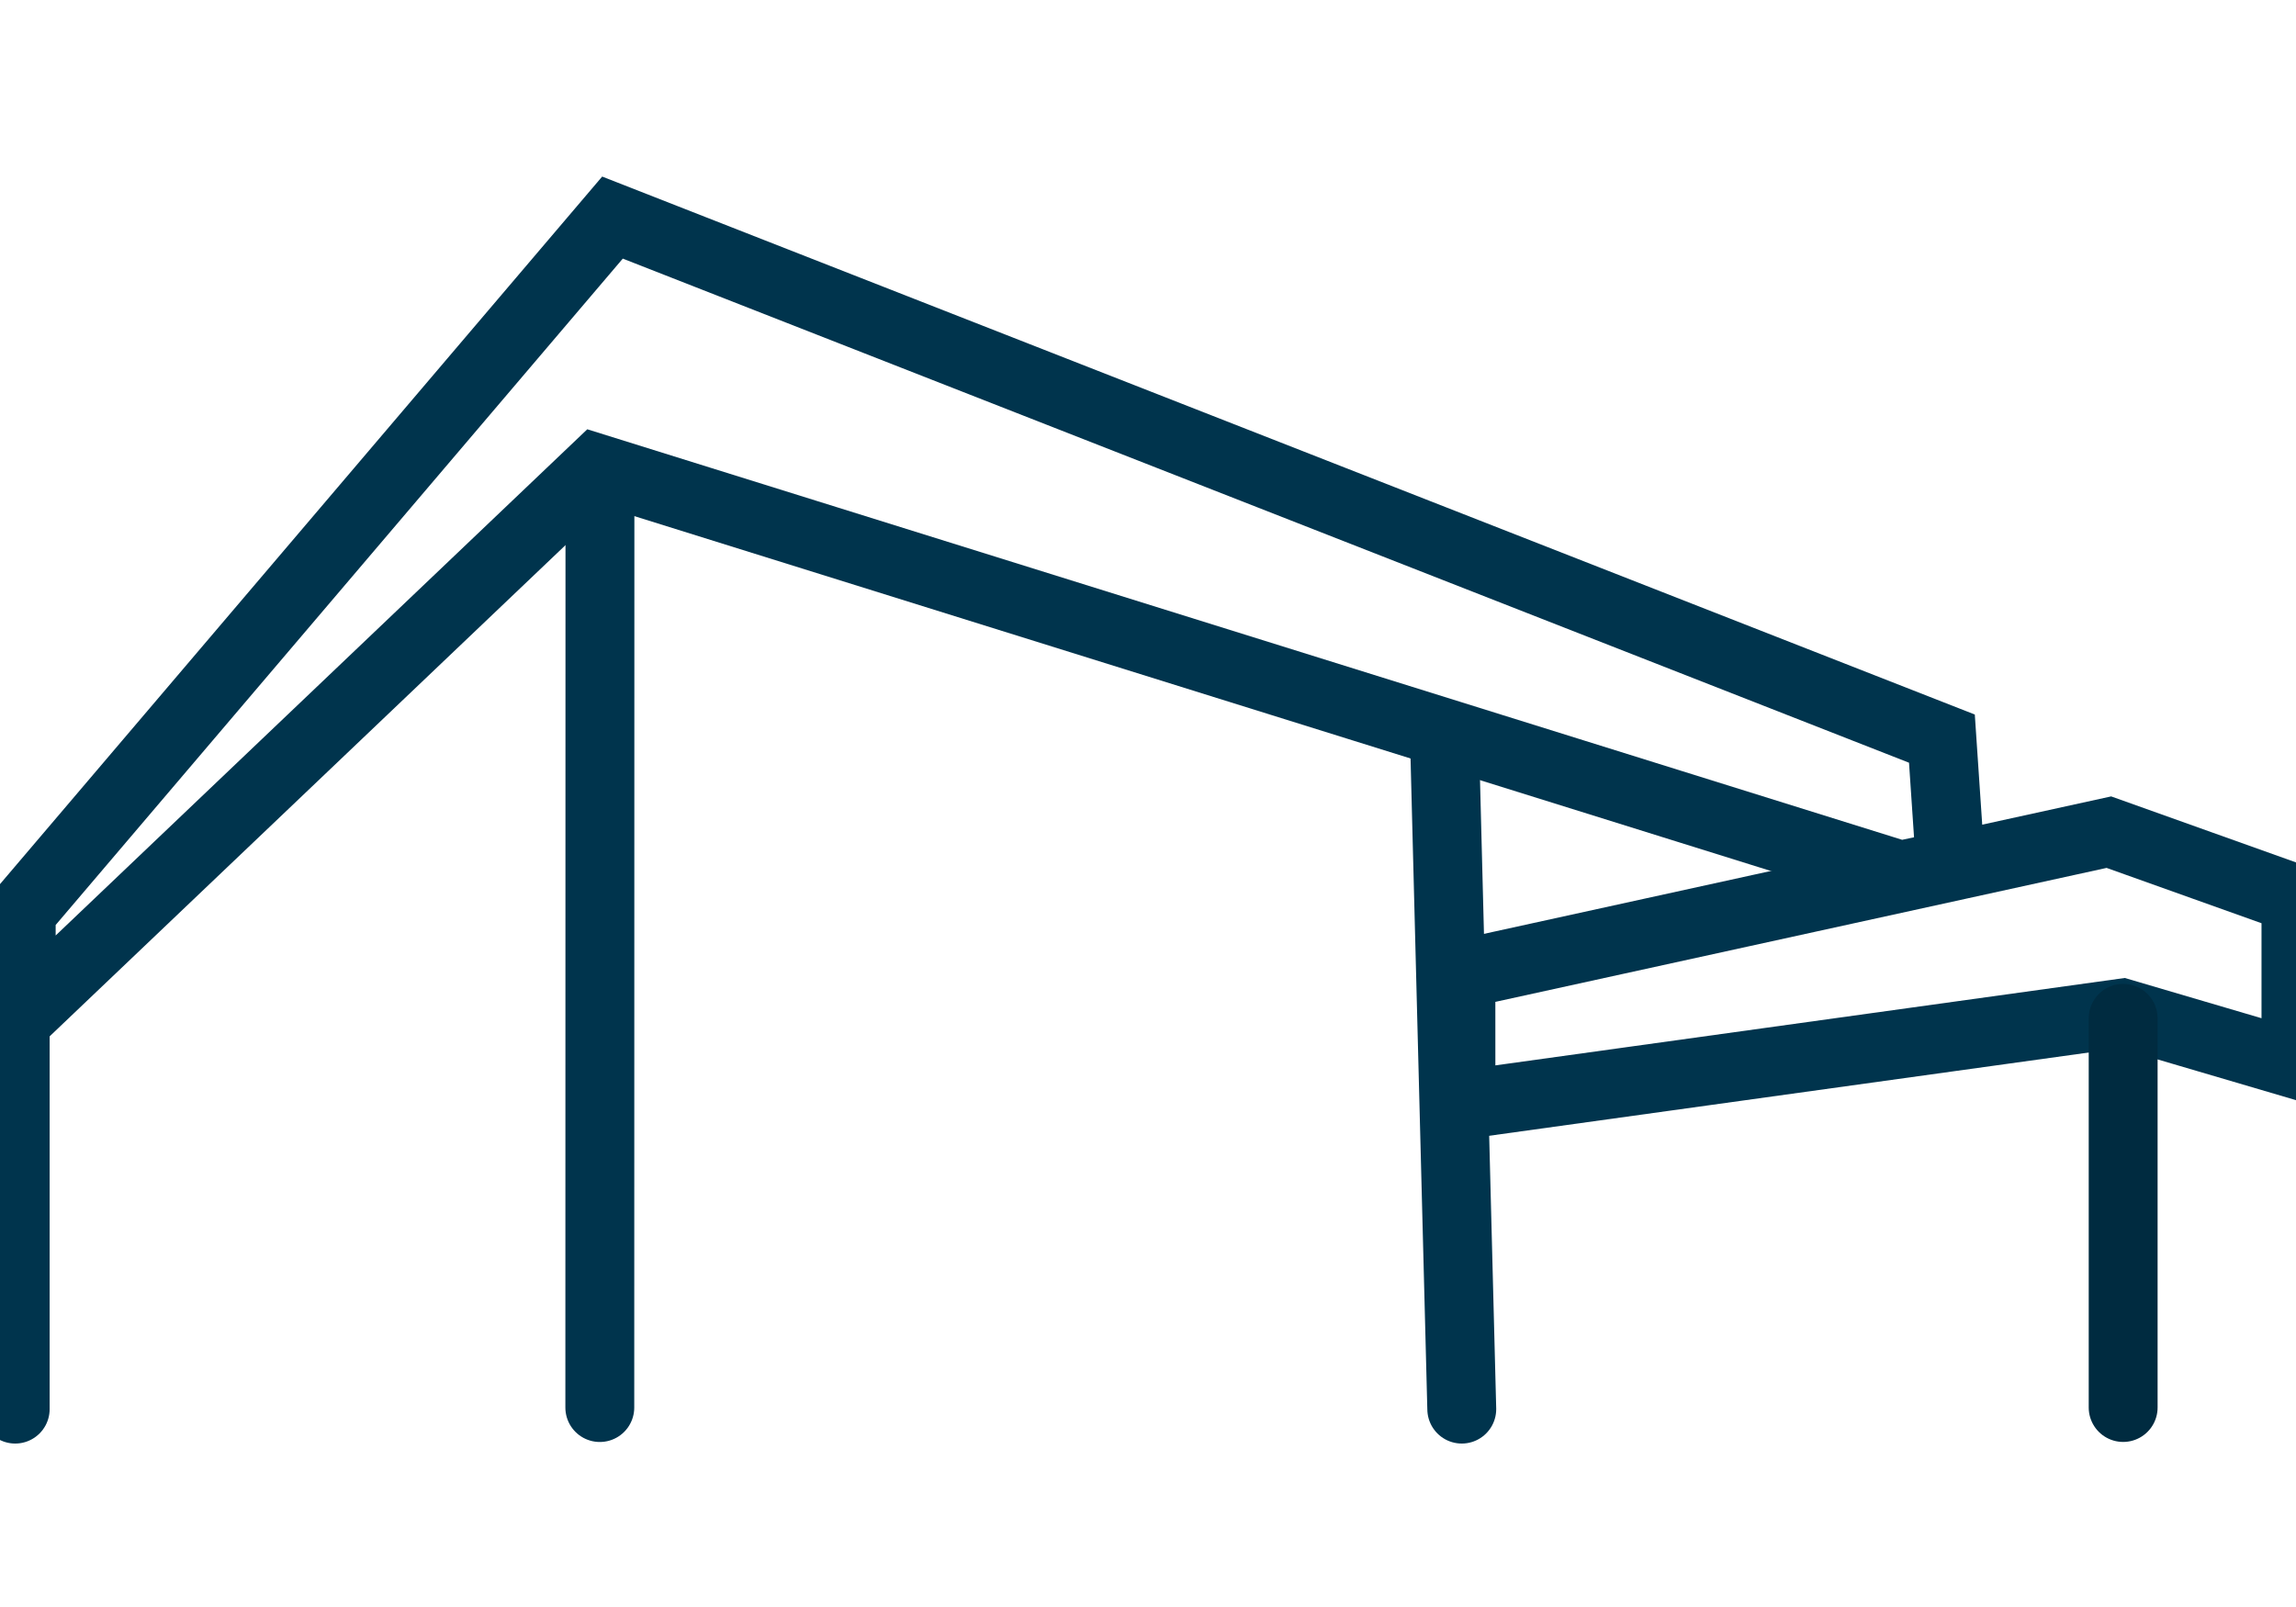 <svg viewBox="0 0 50 35" height="35" width="50" xmlns:xlink="http://www.w3.org/1999/xlink" xmlns="http://www.w3.org/2000/svg">
  <defs>
    <clipPath id="clip-showroom_4">
      <rect height="35" width="50"></rect>
    </clipPath>
  </defs>
  <g clip-path="url(#clip-showroom_4)" data-name="showroom – 4" id="showroom_4">
    <line stroke-width="1.5" stroke-linecap="round" stroke="#00344d" fill="none" transform="translate(13.062 10.395)" y2="20.261" x1="0.003" data-name="Line 159" id="Line_159"></line>
    <line stroke-width="1.5" stroke-linecap="round" stroke="#00344d" fill="none" transform="translate(31.457 16.101)" y2="14.589" x2="0.376" data-name="Line 161" id="Line_161"></line>
    <path stroke-width="1.5" stroke="#00344d" fill="none" transform="translate(4260.479 80.791)" d="M-4228.665-59.574l14.111-3.093,4.074,1.455v3.6l-3.784-1.114-14.4,2Z" data-name="Path 13012" id="Path_13012"></path>
    <path stroke-width="1.5" stroke-linecap="round" stroke="#00344d" fill="none" transform="translate(0.462 4.739)" d="M0,17.386H0V15.131L12.876,0,41.827,11.348l.185,2.747-1.087.231-28.4-8.868Z" data-name="Subtraction 21" id="Subtraction_21"></path>
    <line stroke-width="1.5" stroke-linecap="round" stroke="#002b40" fill="none" transform="translate(46.236 22.179)" y2="8.476" data-name="Line 160" id="Line_160"></line>
    <path stroke-width="1.5" stroke-linecap="round" stroke="#00344d" fill="none" transform="translate(-2.908 19.977)" d="M3.239,0V10.713" data-name="Path 13013" id="Path_13013"></path>
  </g>
</svg>
